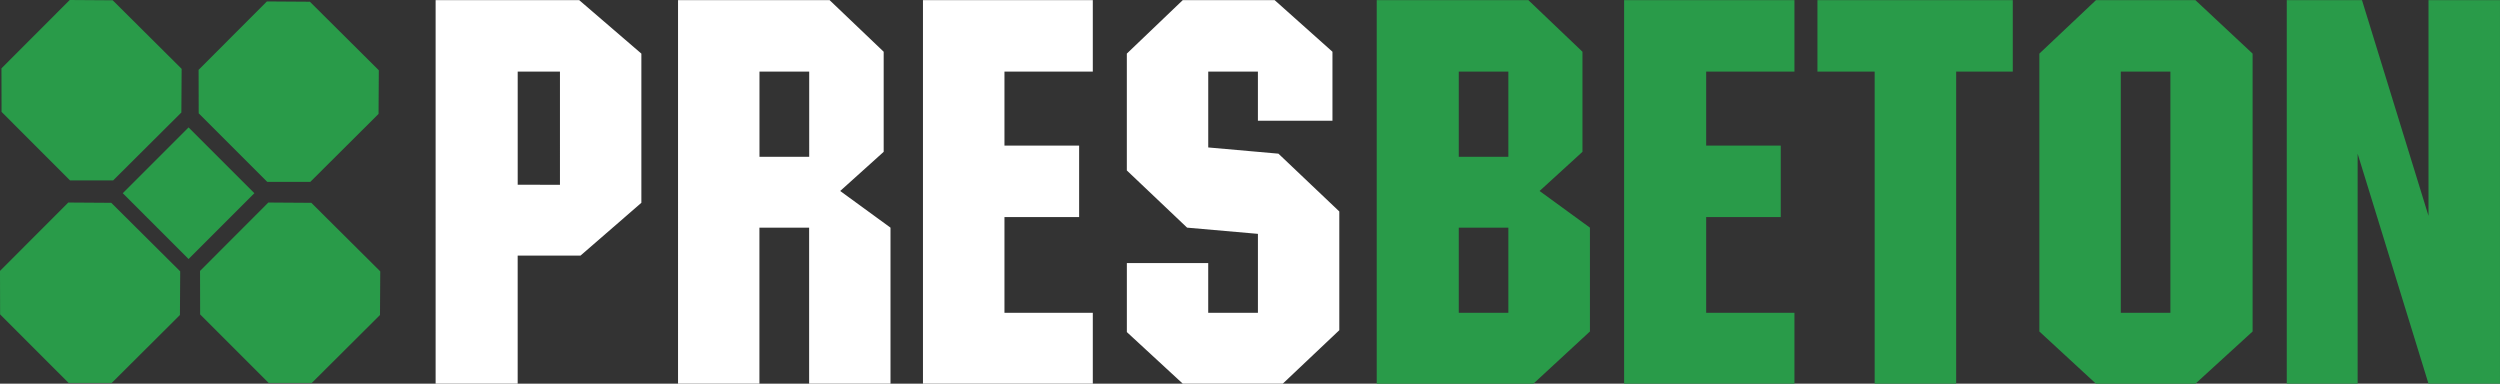 <?xml version="1.0" encoding="UTF-8"?>
<svg id="Layer_1" data-name="Layer 1" xmlns="http://www.w3.org/2000/svg" viewBox="0 0 130.314 20">
  <rect x="0" y="0" width="130.314" height="20" fill="#333333" stroke="none"/>
  <defs>
    <style>
      .cls-1 {
        fill: #299b49;
      }

      .cls-1, .cls-2 {
        stroke-width: 0px;
      }

      .cls-2 {
        fill: #fff;
      }
    </style>
  </defs>
  <path class="cls-2" d="m58.738,13.713h4.241v2.593h2.591v-4.116l-3.692-.324-3.141-2.981V2.794L61.651.008h4.792l3.012,2.689v3.596h-3.886v-2.56h-2.589v3.953l3.659.324,3.173,3.013v6.189l-2.947,2.787h-5.213l-2.914-2.689v-3.597Zm-10.628,6.286V.008h8.853v3.726h-4.605v3.856h3.892v3.726h-3.892v4.99h4.605v3.694h-8.853Zm-12.767,0V.008h7.901l2.818,2.689v5.217l-2.267,2.041,2.623,1.912v8.133h-4.242v-8.133h-2.591v8.133h-4.242Zm6.837-11.826V3.734h-2.592v4.439h2.592Zm-19.473,11.827V.008h7.485l3.24,2.787v7.776l-3.175,2.754h-3.273v6.675h-4.277Zm6.481-10.368V3.733h-2.203v5.897l2.203.002Z"/>
  <path class="cls-1" d="m119.199,20V.008h3.921l3.467,11.244V.008h3.726v19.992h-3.726l-3.694-11.989v11.989h-3.695Zm-12.896-2.722V2.794L109.253.008h5.184l2.981,2.787v14.484l-2.981,2.722h-5.184l-2.95-2.722Zm4.245-.972h2.585V3.734h-2.585v12.572Zm-12.83,3.694V3.734h-2.983V.008h10.182v3.726h-2.951v16.266h-4.248Zm-13.06,0V.008h8.878v3.726h-4.601v3.856h3.888v3.726h-3.888v4.99h4.601v3.694h-8.878Zm-12.896,0V.008h7.906l2.819,2.689v5.217l-2.236,2.041,2.625,1.912v5.411l-2.948,2.723h-8.166Zm4.277-3.694h2.585v-4.439h-2.585v4.439Zm2.585-8.133V3.734h-2.585v4.439h2.585ZM0,14.121l3.559-3.564,2.241.015,3.593,3.573-.014,2.275-3.556,3.541h-2.247L.005,16.388l-.005-2.268ZM.075,3.564L3.634,0l2.241.015,3.593,3.573-.014,2.275-3.556,3.541h-2.247L.081,5.832l-.005-2.268Zm10.353,10.557l3.559-3.564,2.241.015,3.593,3.573-.014,2.275-3.556,3.541h-2.247l-3.572-3.572-.005-2.268Zm-.075-10.481L13.912.075l2.241.015,3.593,3.573-.014,2.275-3.556,3.541h-2.247l-3.572-3.572-.005-2.268Zm-.524,3.001l3.431,3.43-3.431,3.431-3.43-3.431,3.43-3.43Z"/>
</svg>